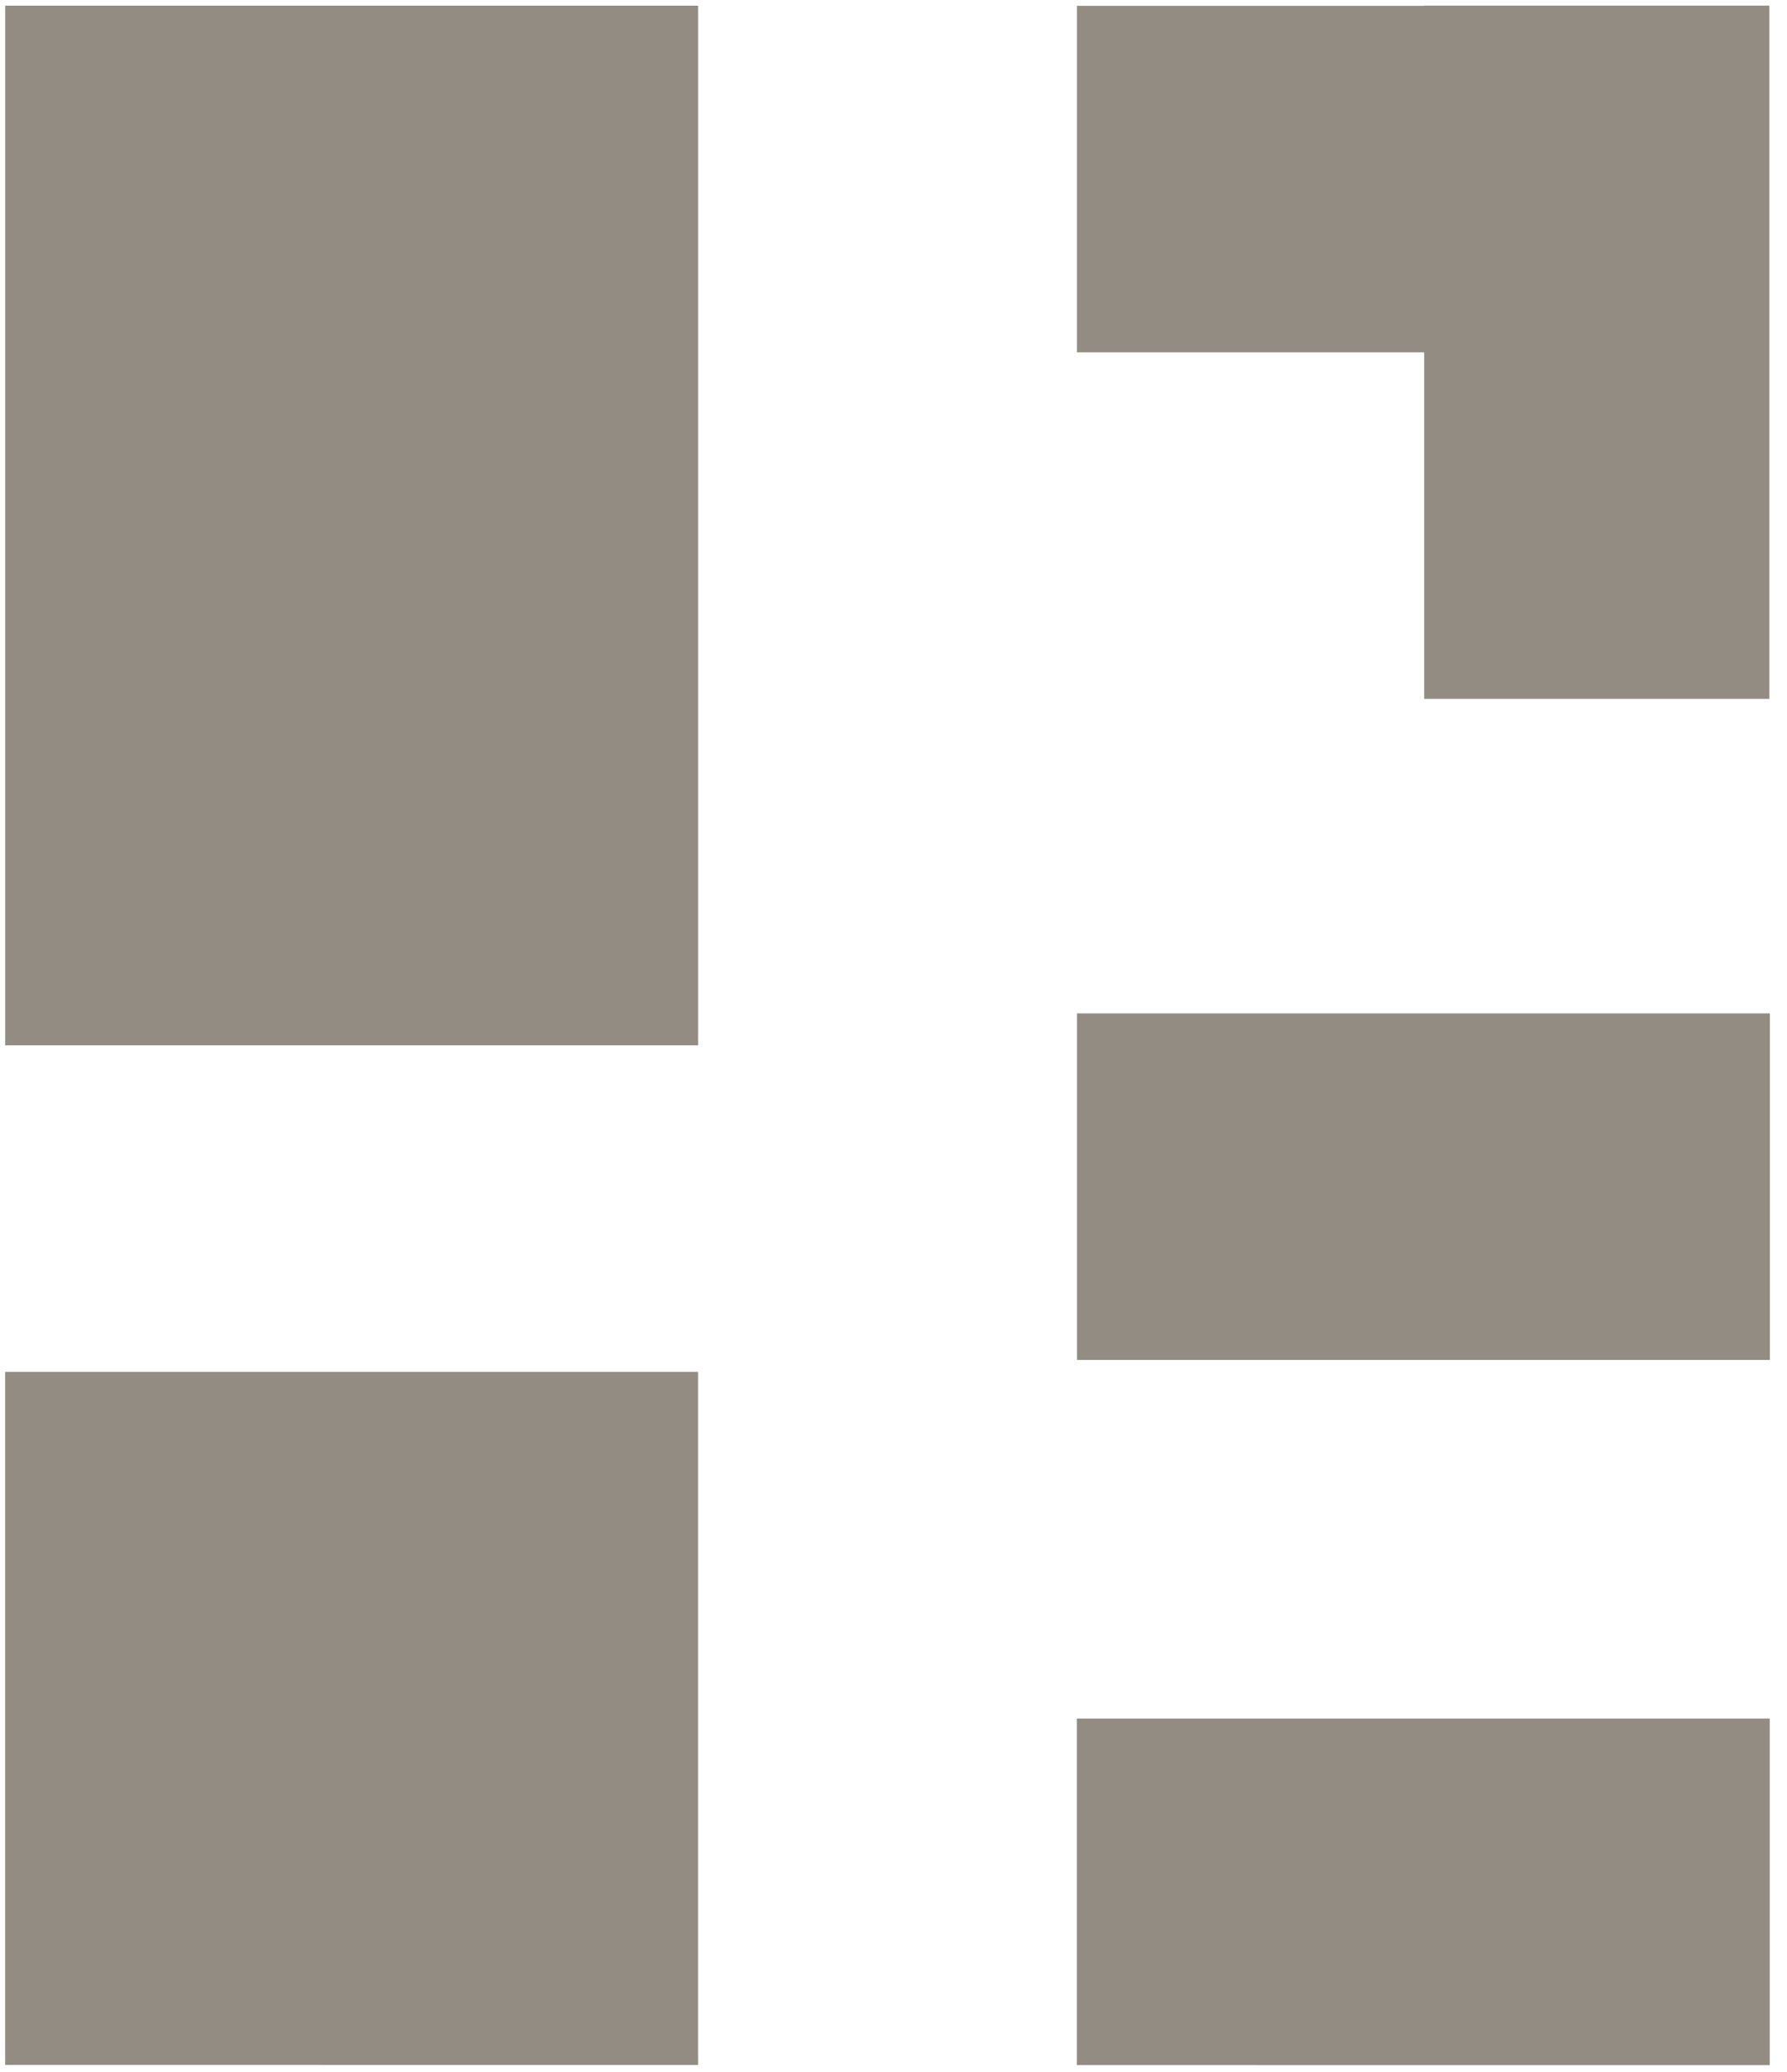 <svg viewBox="0 0 88 102" xmlns="http://www.w3.org/2000/svg" fill-rule="evenodd" clip-rule="evenodd" stroke-linejoin="round" stroke-miterlimit="2"><path fill="#928c82" d="M34.378 51.464V.28H.255v51.184zm52.779 15.489v-17.06H53.034v17.06zm-52.78 34.711V67.54H.254v34.123zm52.773.008V84.61H53.027v17.06zM87.132.287v34.12h-17v-17.06h-17.1V.287h17.1v-.01h17v.01z"/></svg>